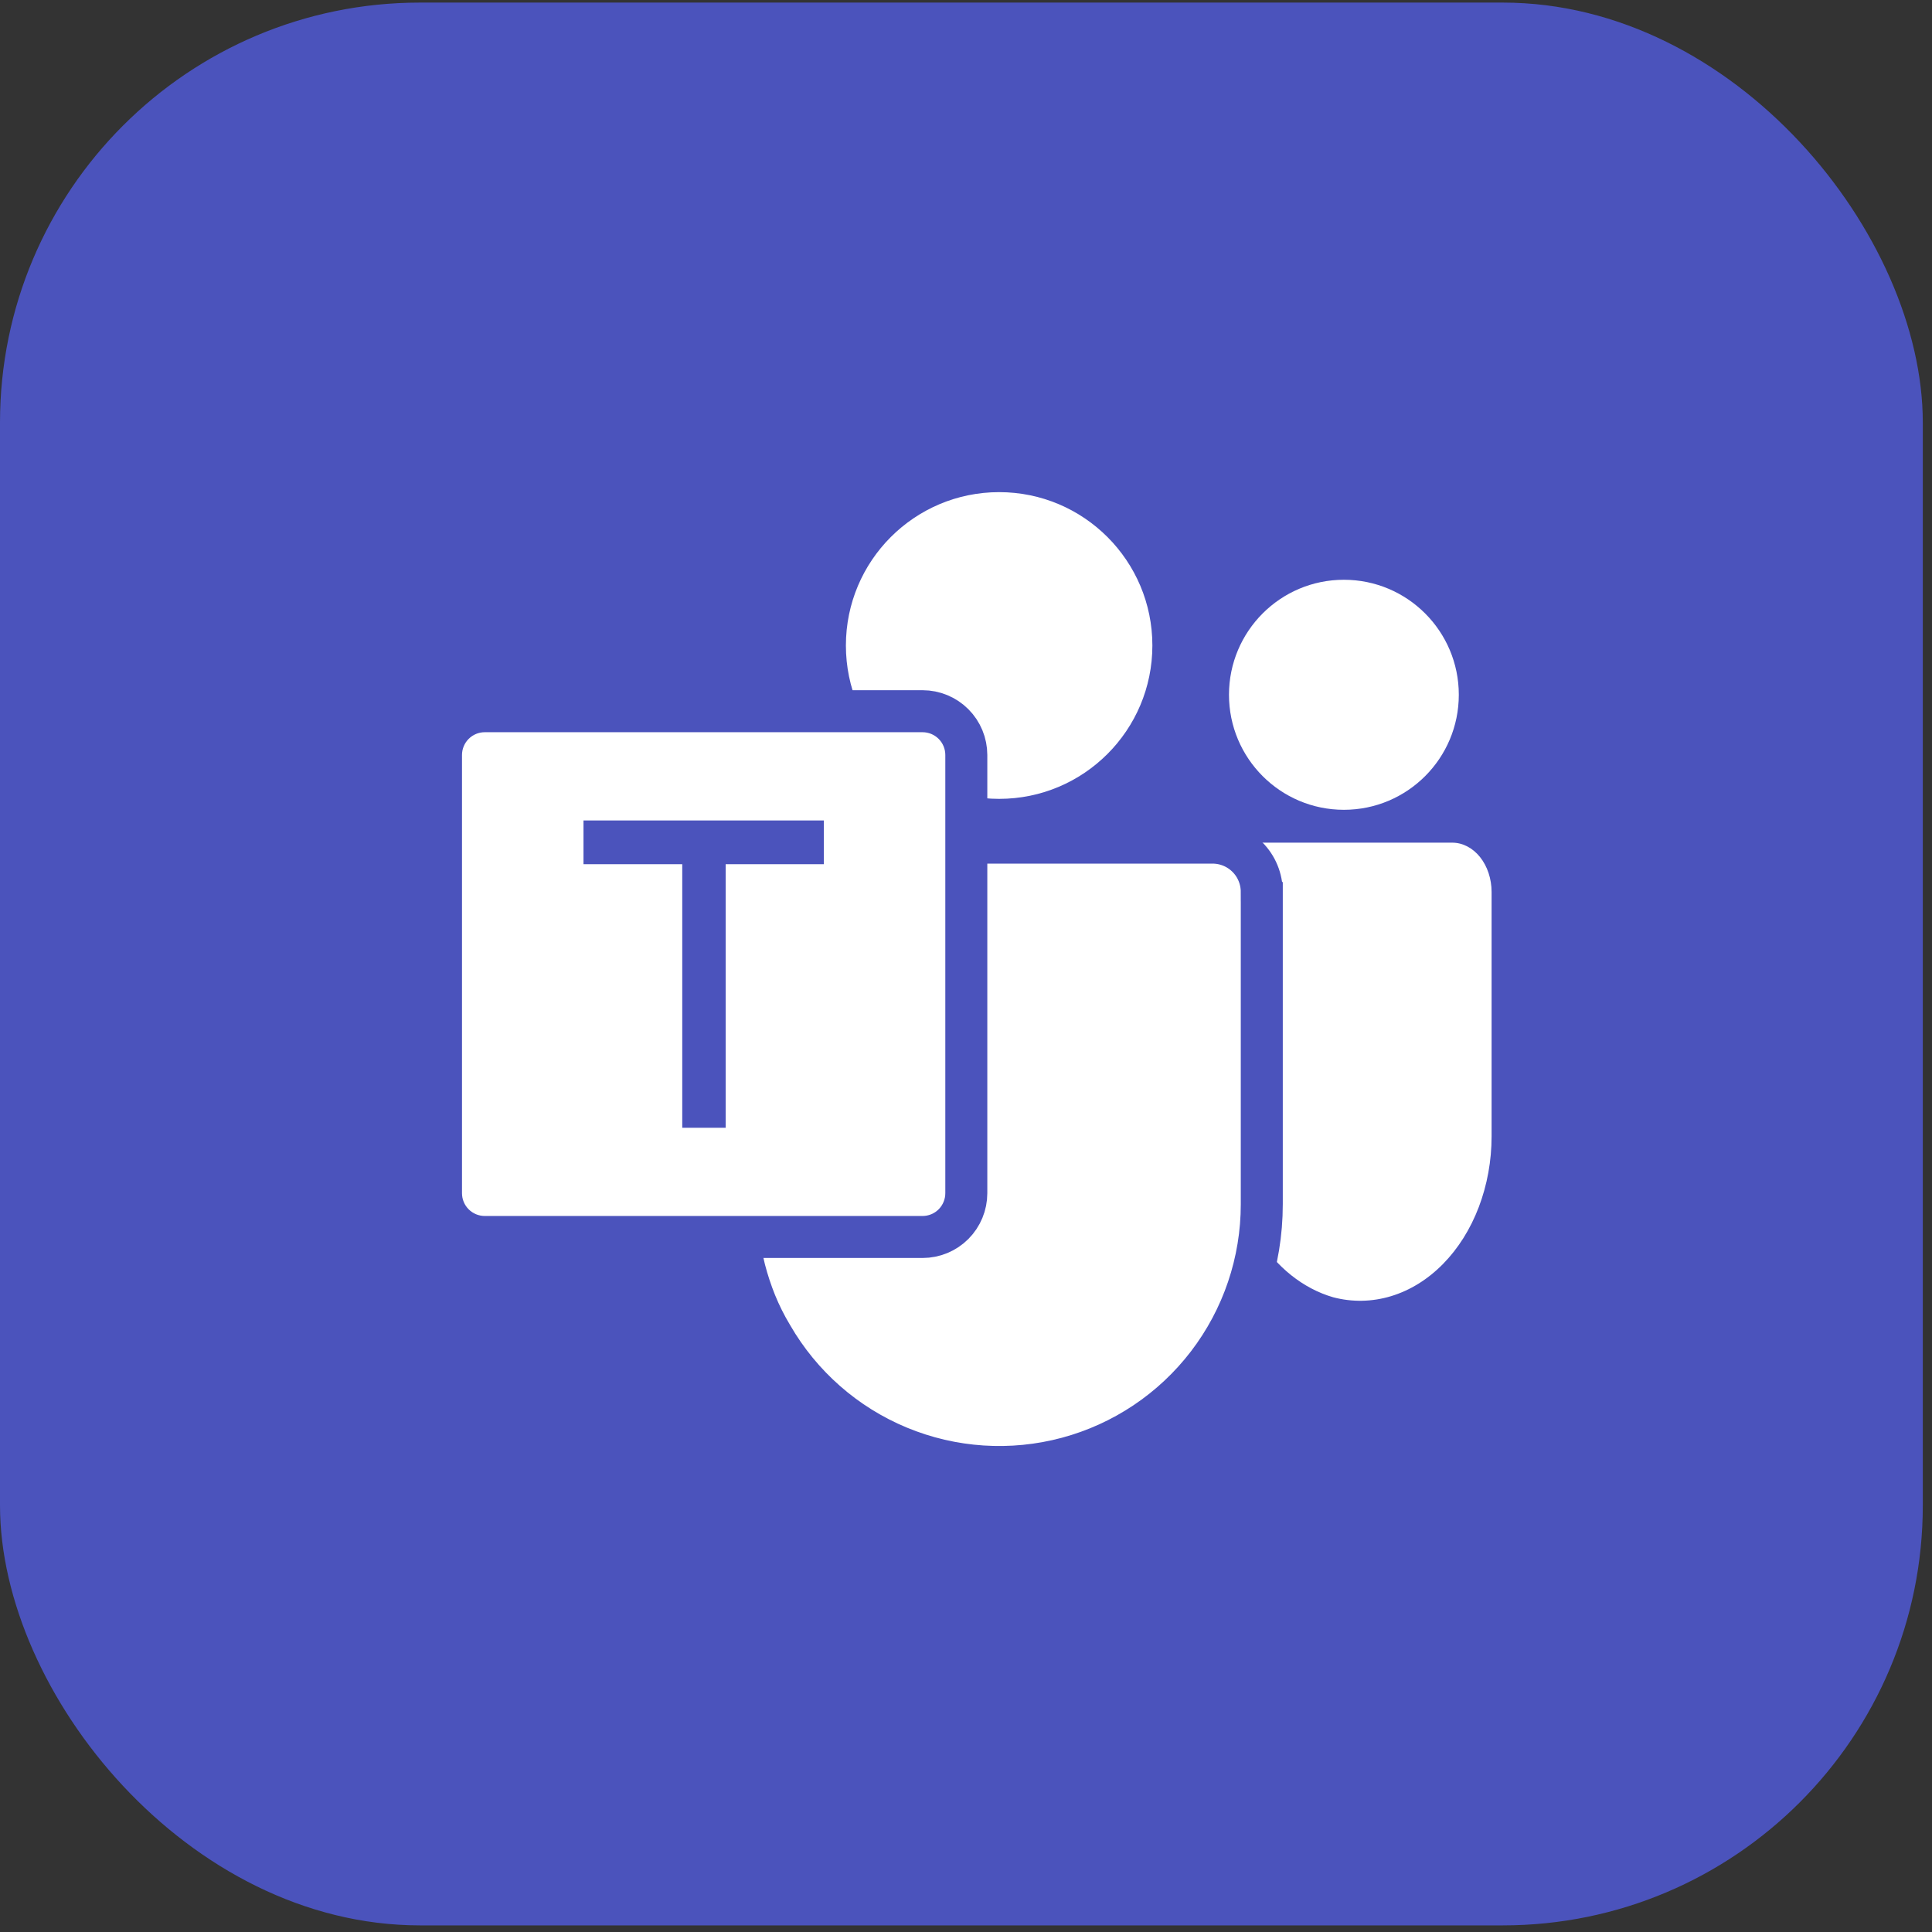 <svg fill="none" height="92" viewBox="0 0 92 92" width="92" xmlns="http://www.w3.org/2000/svg"><rect x="0" y="0" width="92" height="92" fill="#333333" stroke="none"/><rect fill="#4b53bc" height="91.562" rx="20" width="91.562" y=".123"/><g fill="#fff"><path d="m47.578 38.041c4.03 0 7.297-3.27 7.297-7.303 0-4.033-3.267-7.303-7.297-7.303s-7.297 3.27-7.297 7.303c0 4.033 3.267 7.303 7.297 7.303z"/><path d="m63.995 38.562c3.022 0 5.472-2.452 5.472-5.477s-2.45-5.477-5.472-5.477c-3.022 0-5.472 2.452-5.472 5.477s2.45 5.477 5.472 5.477z"/><path d="m69.153 40.127h-9.828c-.212 0-.416.105-.566.293-.15.188-.234.443-.234.708v12.691c-.027 1.837.451 3.629 1.354 5.078.903 1.448 2.176 2.464 3.606 2.878.911.239 1.853.221 2.757-.053.904-.274 1.749-.797 2.471-1.531.723-.734 1.306-1.66 1.706-2.712s.609-2.201.609-3.366v-11.639c0-.623-.198-1.22-.549-1.66-.352-.44-.829-.687-1.326-.687z"/><path d="m60.085 42.474v14.866c.002 2.755-.905 5.433-2.58 7.62-1.675 2.186-4.024 3.758-6.683 4.471-2.659.713-5.478.528-8.021-.526-2.543-1.054-4.667-2.92-6.043-5.306-.301-.5-.562-1.024-.782-1.565-.205-.51-.377-1.033-.516-1.565-.258-1.023-.389-2.074-.391-3.13v-14.866c-0-.308.06-.614.178-.899.118-.285.29-.544.508-.762.218-.218.476-.391.761-.509s.59-.178.898-.178h20.325c.308-.001.613.06.898.178s.543.291.761.509c.218.218.391.477.508.762.118.285.178.59.178.899z" stroke="#4b53bc" stroke-width="2"/><path d="m23.084 33.867h20.847c.553 0 1.083.22 1.474.611.391.391.61.922.61 1.475v20.865c0 .553-.22 1.084-.61 1.475s-.921.611-1.474.611h-20.847c-.553 0-1.083-.22-1.474-.611s-.61-.922-.61-1.475v-20.865c0-.553.22-1.084.61-1.475.391-.391.921-.611 1.474-.611z" stroke="#4b53bc" stroke-width="2"/></g><path d="m39.73 41.653h-4.675v12.55h-3.067v-12.55h-4.703v-3.083h12.445z" fill="#4b53bc" stroke="#fff"/></svg>